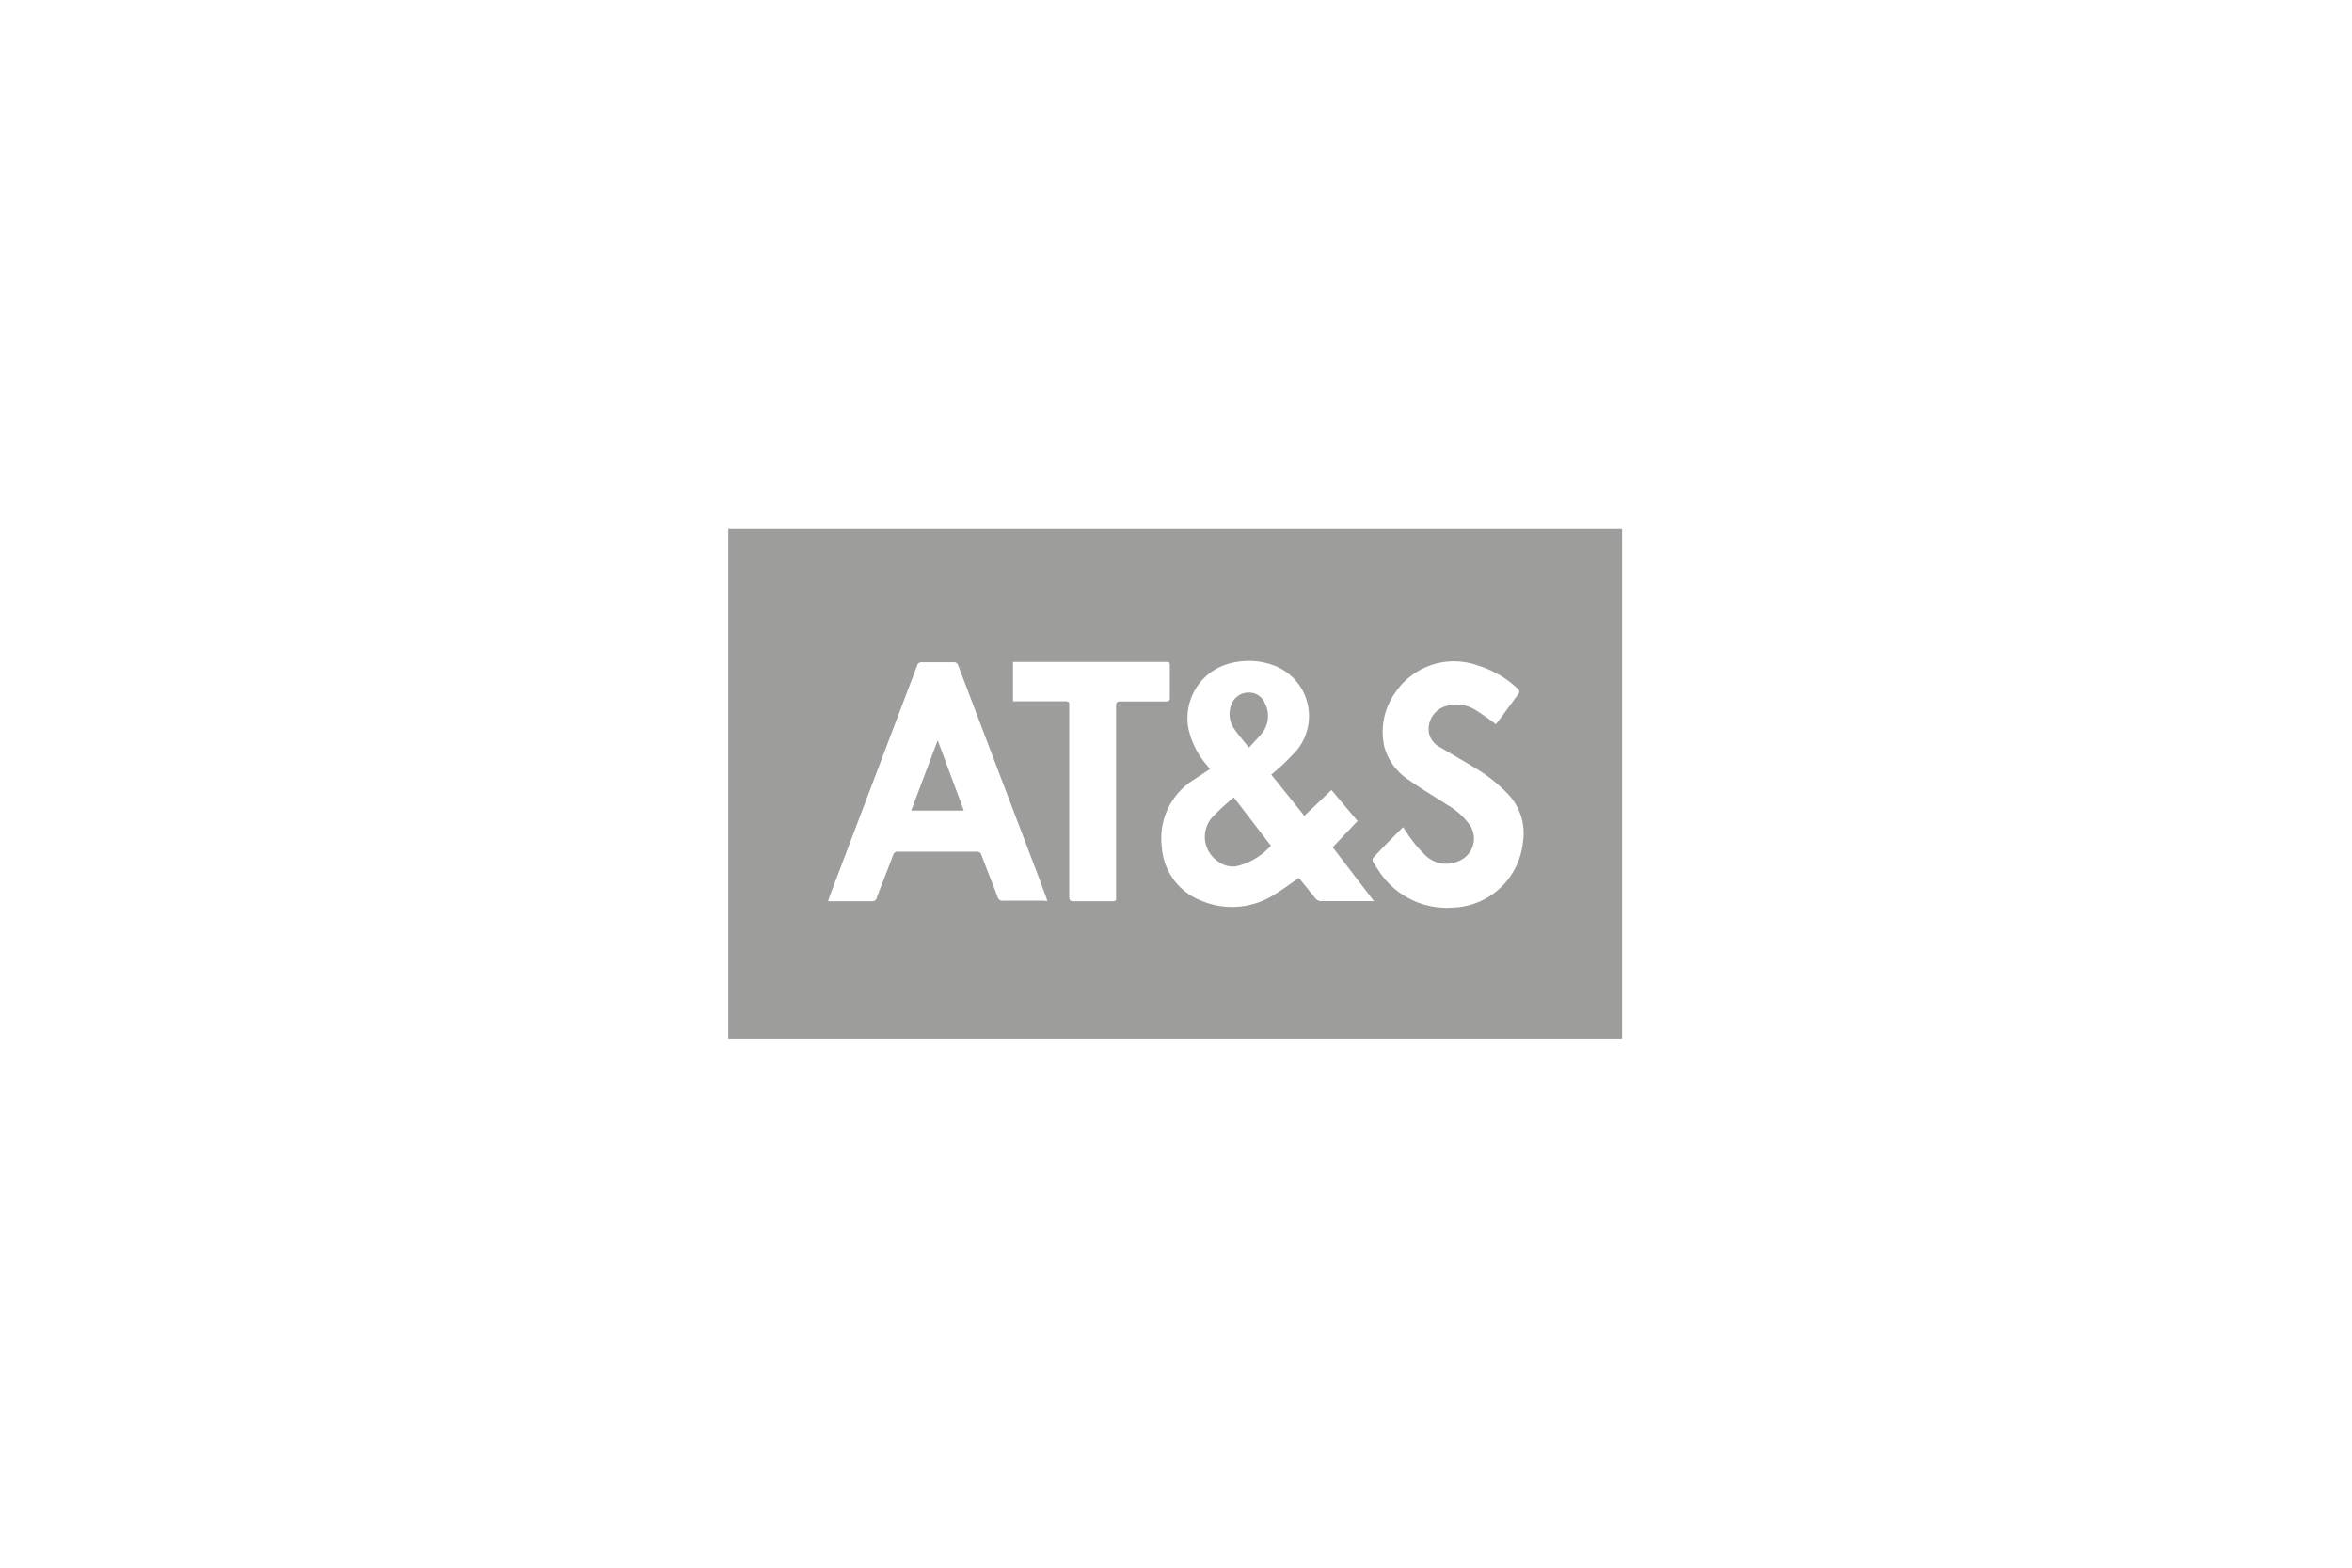 <?xml version="1.0" encoding="UTF-8"?>
<svg xmlns="http://www.w3.org/2000/svg" viewBox="0 0 228 152">
  <defs>
    <style>.cls-1{fill:none;}.cls-2{fill:#9d9d9c;}</style>
  </defs>
  <g id="Ebene_4" data-name="Ebene 4">
    <rect class="cls-1" width="228" height="152"></rect>
  </g>
  <g id="Maschinenbau">
    <path class="cls-2" d="M70.6,100.77V51.23h86.64v49.54H70.6Zm55.31-15.64c.52.62,1.06,1.3,1.63,2a.74.74,0,0,0,.5.24c1.59,0,3.18,0,4.77,0l.38,0-4-5.22,2.41-2.55-2.53-3-2.63,2.5-3.21-4a3.63,3.63,0,0,0,.32-.25,23.3,23.3,0,0,0,2.19-2.14,5.24,5.24,0,0,0-2.15-8.15,6.91,6.91,0,0,0-4-.32,5.48,5.48,0,0,0-4.37,6.48A8.1,8.1,0,0,0,117,74.2l.28.37c-.53.35-1,.67-1.51,1a6.68,6.68,0,0,0-3.15,6.49,6,6,0,0,0,3.83,5.27,7.62,7.62,0,0,0,7-.54C124.26,86.32,125.05,85.7,125.91,85.13Zm-24.37,2.23-.13-.37c-.24-.66-.49-1.31-.74-2Q96.79,74.8,92.9,64.55a.44.44,0,0,0-.49-.34q-1.5,0-3,0a.46.46,0,0,0-.52.36Q84.65,75.76,80.39,87c0,.11-.08.23-.12.38h4.31A.42.42,0,0,0,85,87c.52-1.37,1.07-2.73,1.58-4.1a.43.43,0,0,1,.48-.32h7.62a.41.41,0,0,1,.45.3c.51,1.36,1.06,2.71,1.57,4.07a.49.49,0,0,0,.57.38c1.27,0,2.53,0,3.79,0ZM145,70.22l.16-.19c.68-.9,1.35-1.82,2-2.71.19-.24.14-.37-.06-.56a9.67,9.67,0,0,0-3.83-2.23,6.84,6.84,0,0,0-7.94,2.52,6.57,6.57,0,0,0-1.13,5.38,5.65,5.65,0,0,0,2.42,3.23c1.17.83,2.42,1.56,3.63,2.35a6.85,6.85,0,0,1,2.24,2,2.35,2.35,0,0,1-1.17,3.51,2.87,2.87,0,0,1-3-.46,11.46,11.46,0,0,1-1.4-1.55c-.32-.4-.58-.84-.91-1.31-1,1-2,2-2.92,3a.38.38,0,0,0,0,.33,8.88,8.88,0,0,0,.52.83A7.85,7.85,0,0,0,140.8,88a7.06,7.06,0,0,0,6.82-6.27A5.54,5.54,0,0,0,146.19,77a14.92,14.92,0,0,0-3.28-2.59c-1.06-.65-2.15-1.27-3.23-1.91a2.13,2.13,0,0,1-1.13-1.29,2.32,2.32,0,0,1,1.78-2.79,3.41,3.41,0,0,1,2.65.39A23.89,23.89,0,0,1,145,70.22ZM98.2,68h5.08c.28,0,.41.08.37.37,0,.12,0,.24,0,.36q0,9.09,0,18.19c0,.37.1.47.47.46,1.17,0,2.33,0,3.5,0,.65,0,.57,0,.57-.55q0-9.2,0-18.37c0-.34.08-.46.43-.45,1.47,0,2.94,0,4.41,0,.28,0,.37-.07.37-.36,0-1,0-2,0-3,0-.47,0-.47-.47-.47H98.2Z"></path>
    <path class="cls-2" d="M119.6,77.31,123.2,82A6.48,6.48,0,0,1,119.8,84a2.35,2.35,0,0,1-1.7-.46,2.87,2.87,0,0,1-.57-4.32A26.83,26.83,0,0,1,119.6,77.31Z"></path>
    <path class="cls-2" d="M121.07,72.49c-.53-.68-1-1.2-1.39-1.77a2.49,2.49,0,0,1-.35-2.3A1.78,1.78,0,0,1,121,67.15a1.65,1.65,0,0,1,1.6,1,2.71,2.71,0,0,1-.37,3.07C121.85,71.66,121.47,72.05,121.07,72.49Z"></path>
    <path class="cls-2" d="M90.9,71.78l2.53,6.81h-5.1Z"></path>
  </g>
</svg>
